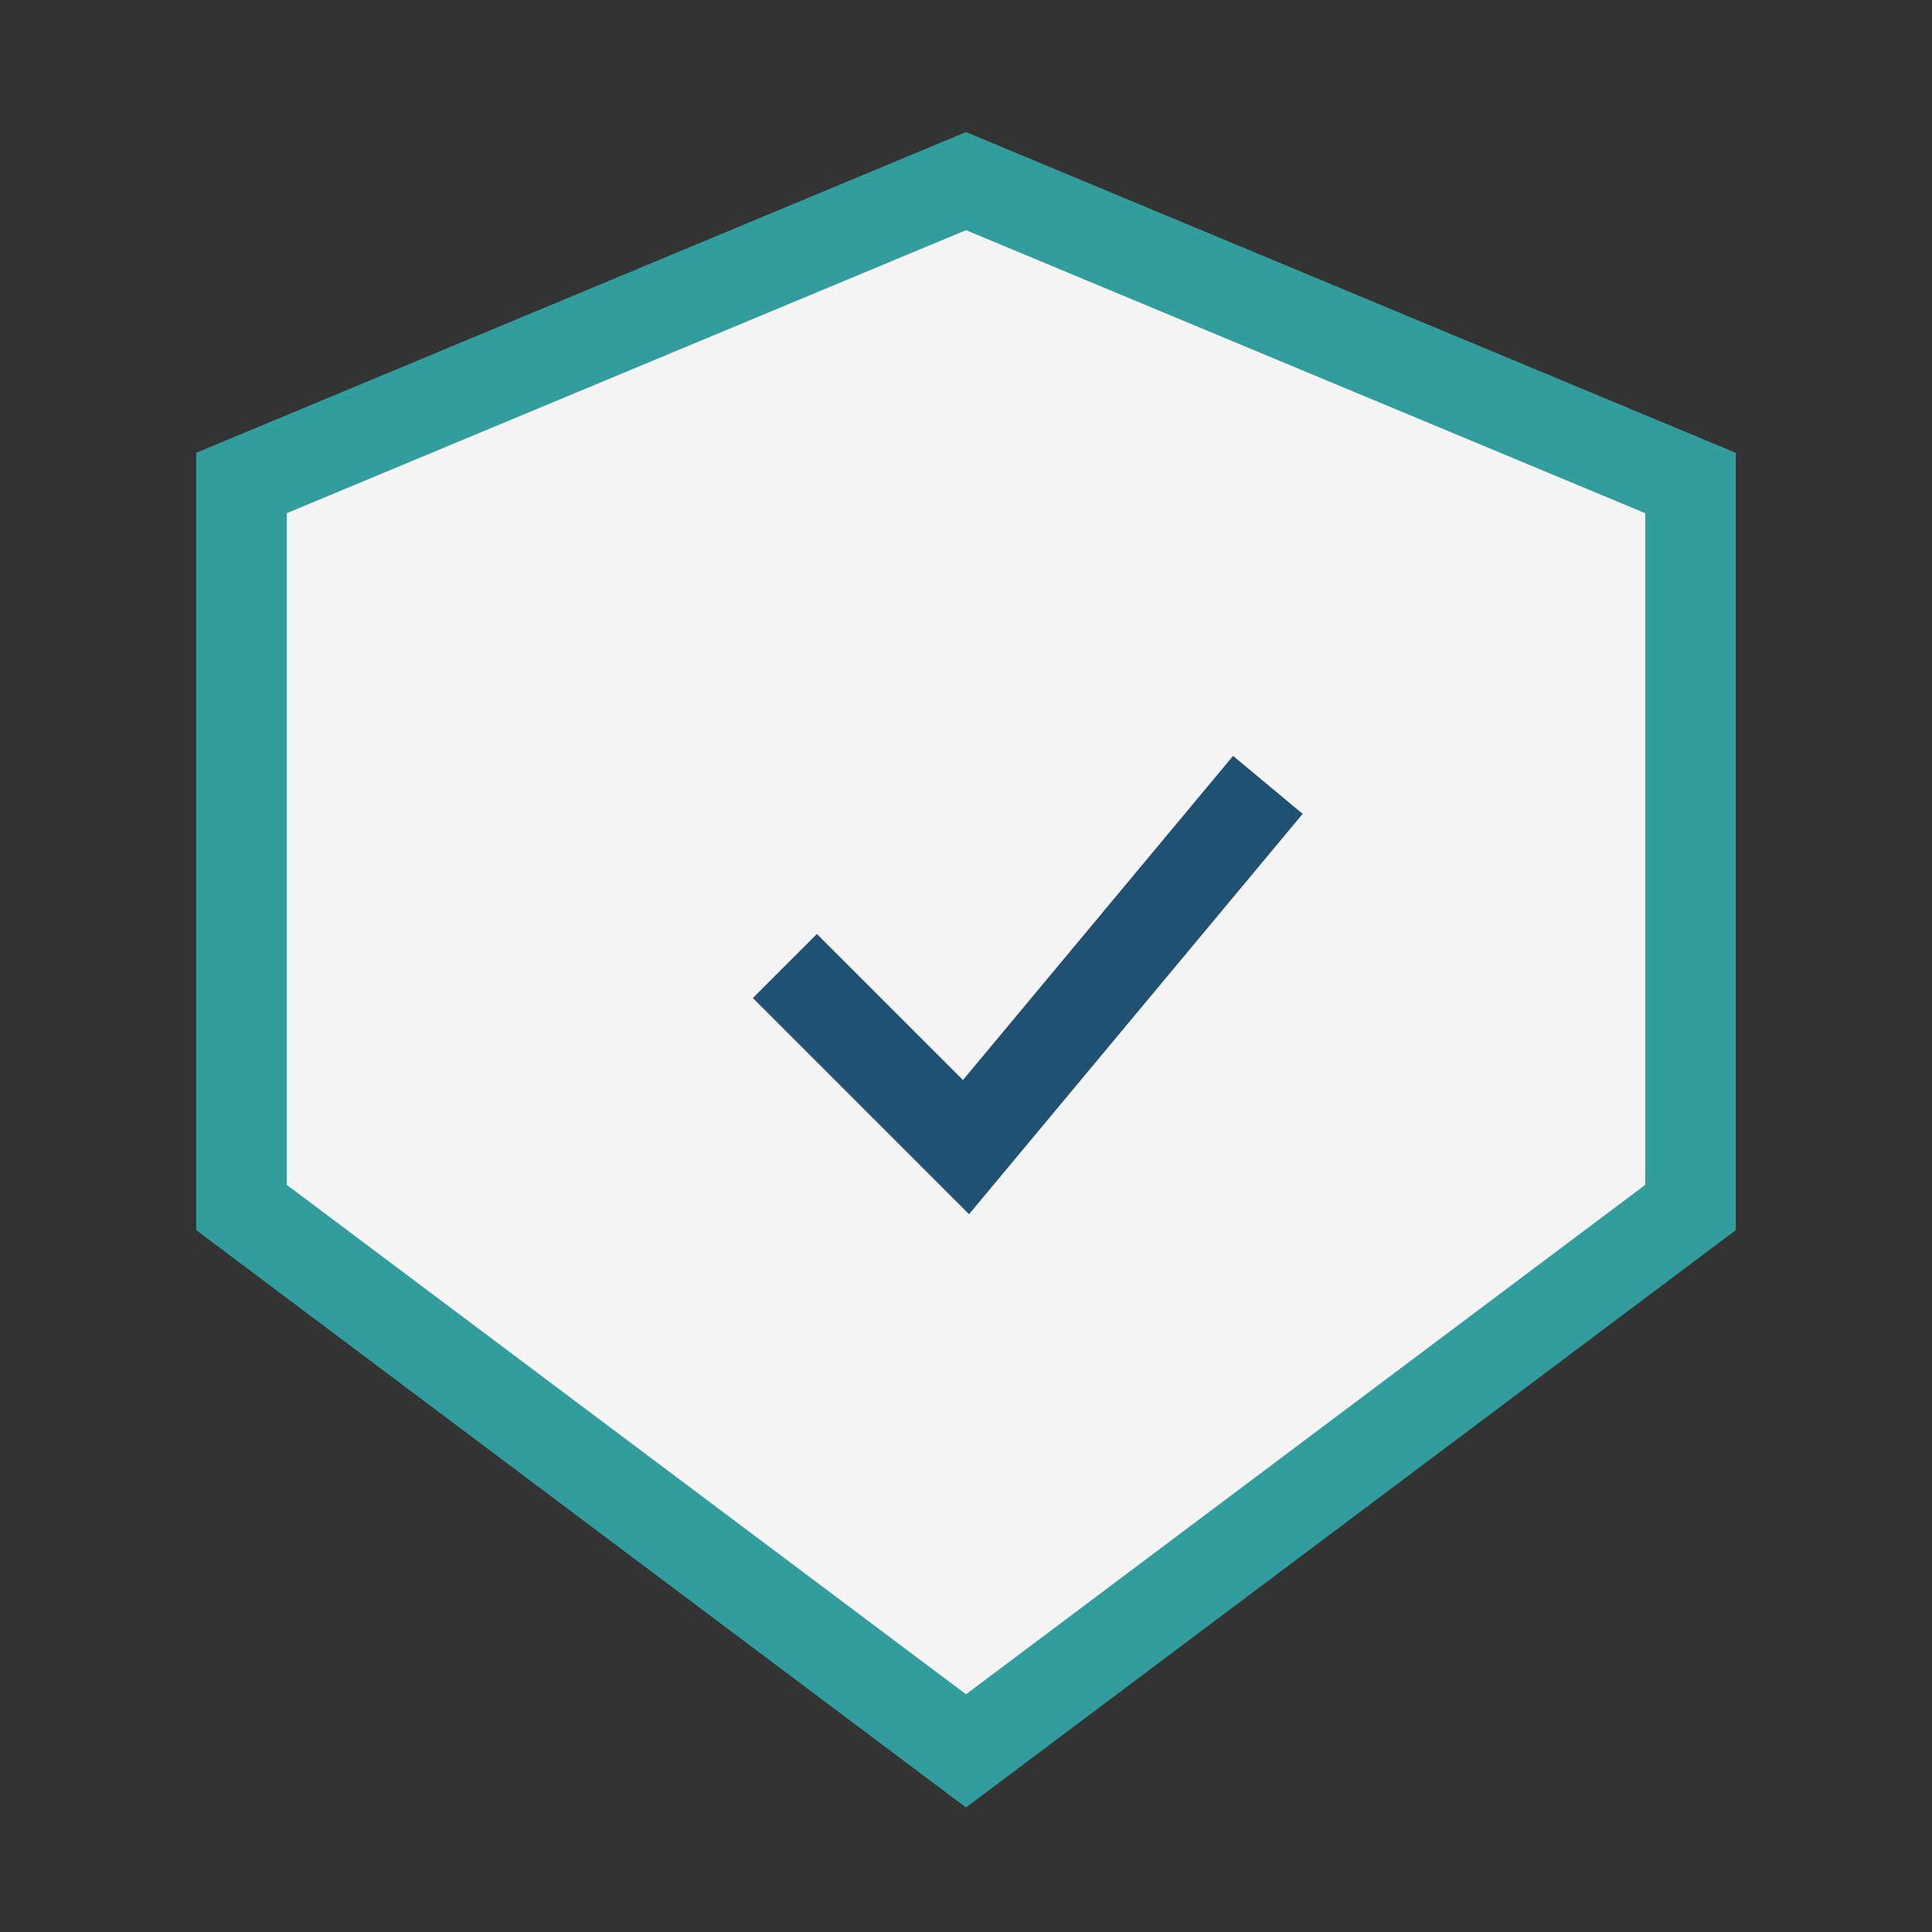 <?xml version="1.0" encoding="UTF-8"?>
<svg xmlns="http://www.w3.org/2000/svg" width="32" height="32" viewBox="0 0 32 32"><rect x="0" y="0" width="32" height="32" fill="#333333" stroke="none"/><polygon points="16,3 28,8 28,20 16,29 4,20 4,8" fill="#F6F5F5" stroke="#329D9C" stroke-width="1.5"/><path d="M13 16l3 3 5-6" fill="none" stroke="#205072" stroke-width="1.5"/></svg>